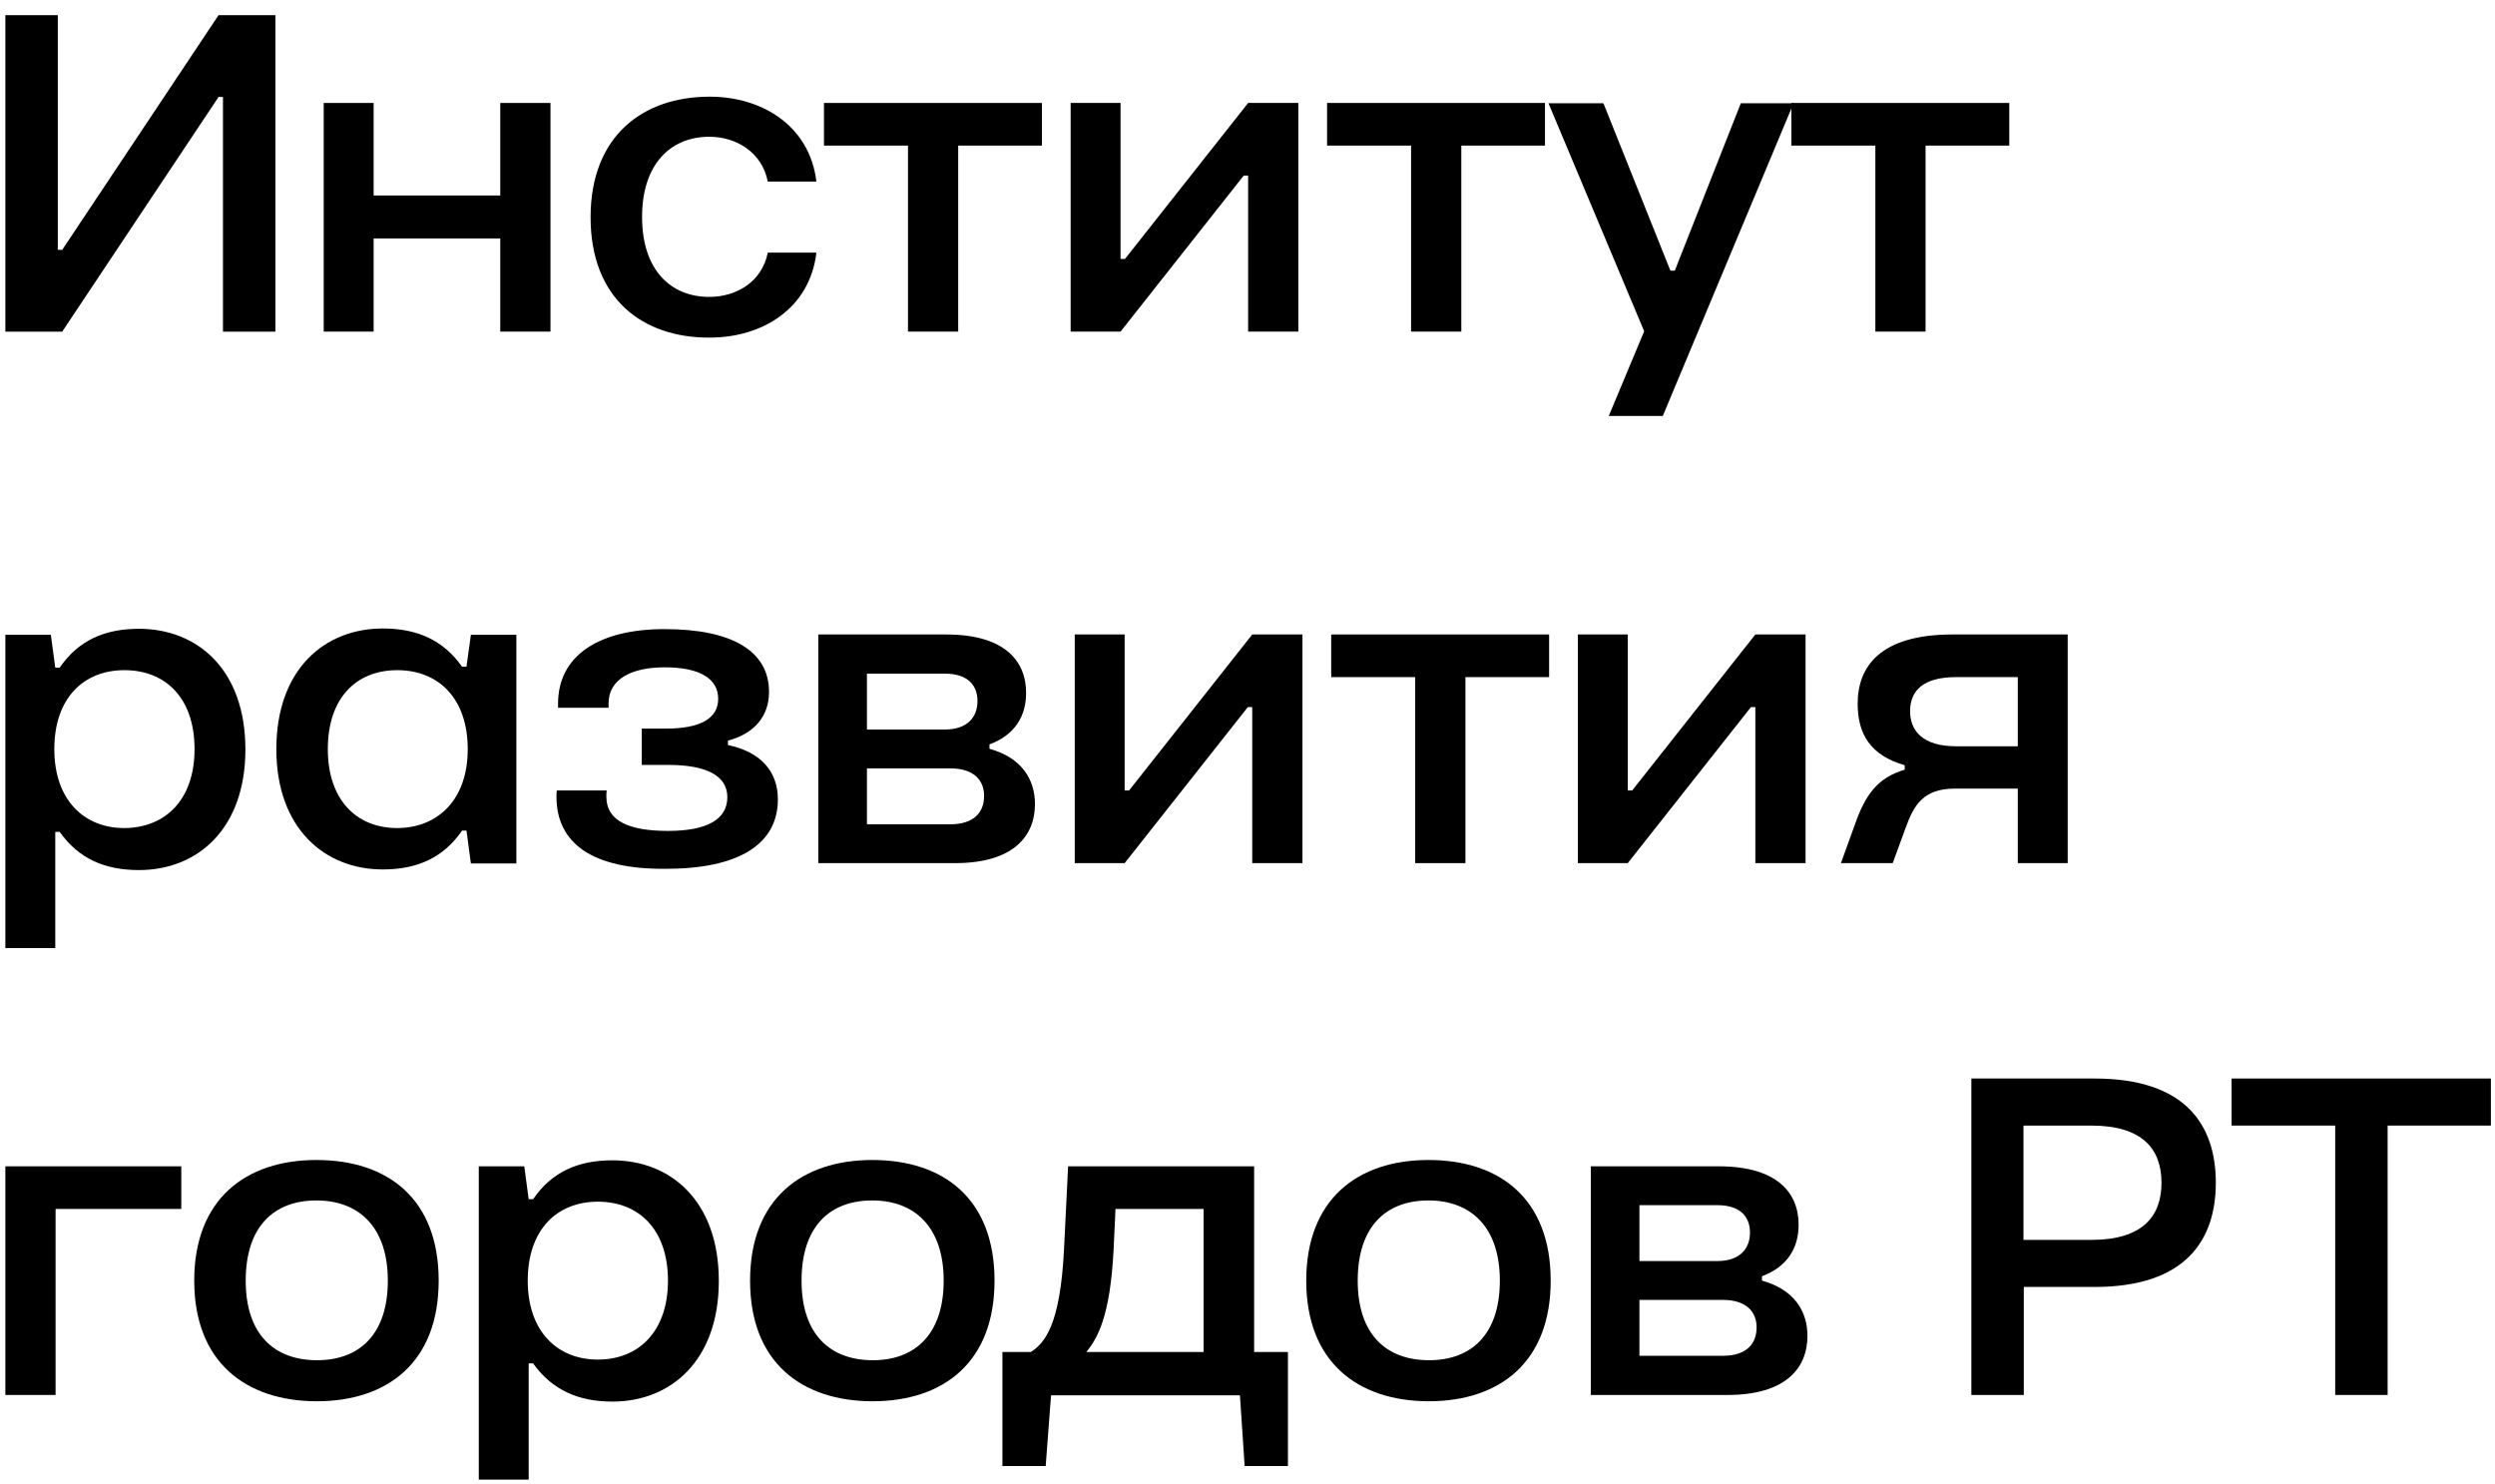 <?xml version="1.0" encoding="UTF-8"?> <svg xmlns="http://www.w3.org/2000/svg" width="79" height="47" viewBox="0 0 79 47" fill="none"><path d="M8.71 10.501H7.06V3.07H6.92L1.97 10.501H0.17V0.48H1.83V7.911H1.97L6.92 0.48H8.72V10.501H8.71Z" fill="black"></path><path d="M10.25 10.5V3.26H11.83V6.19H15.84V3.26H17.43V10.5H15.84V7.55H11.83V10.5H10.25Z" fill="black"></path><path d="M18.7 6.88C18.7 4.3 20.36 3.061 22.47 3.061C24.14 3.061 25.64 3.99 25.85 5.75H24.31C24.13 4.82 23.31 4.33 22.46 4.33C21.23 4.33 20.33 5.2 20.33 6.87C20.33 8.54 21.23 9.401 22.46 9.401C23.32 9.401 24.13 8.92 24.31 8H25.85C25.64 9.77 24.14 10.69 22.47 10.69C20.35 10.7 18.7 9.46 18.7 6.88Z" fill="black"></path><path d="M26.09 4.61V3.26H32.99V4.61H30.34V10.5H28.75V4.61H26.09Z" fill="black"></path><path d="M33.9 10.5V3.26H35.48V8.2H35.62L39.52 3.26H41.11V10.5H39.52V5.56H39.38L35.48 10.5H33.9Z" fill="black"></path><path d="M42.02 4.61V3.26H48.919V4.61H46.27V10.5H44.679V4.61H42.02Z" fill="black"></path><path d="M50.94 13.17L52.06 10.489L49.03 3.27H50.77L52.89 8.569H53.03L55.12 3.27H56.79L52.65 13.17H50.94Z" fill="black"></path><path d="M56.72 4.61V3.26H63.62V4.61H60.97V10.5H59.38V4.61H56.72Z" fill="black"></path><path d="M0.17 30V20.1H1.61L1.75 21.14H1.89C2.48 20.28 3.31 19.91 4.4 19.91C6.25 19.91 7.77 21.2 7.77 23.73C7.77 26.24 6.26 27.55 4.4 27.55C3.32 27.55 2.49 27.19 1.89 26.34H1.75V30.02H0.17V30ZM6.16 23.72C6.16 22.09 5.23 21.22 3.94 21.22C2.65 21.22 1.72 22.1 1.72 23.72C1.72 25.32 2.65 26.22 3.94 26.22C5.23 26.21 6.16 25.33 6.16 23.72Z" fill="black"></path><path d="M8.75 23.72C8.75 21.19 10.28 19.9 12.12 19.9C13.2 19.9 14.03 20.26 14.63 21.11H14.77L14.91 20.1H16.35V27.34H14.91L14.77 26.3H14.63C14.04 27.16 13.21 27.53 12.12 27.53C10.28 27.53 8.75 26.23 8.75 23.72ZM14.81 23.72C14.81 22.11 13.88 21.22 12.58 21.22C11.29 21.22 10.38 22.09 10.38 23.72C10.38 25.33 11.29 26.22 12.58 26.22C13.88 26.21 14.81 25.31 14.81 23.72Z" fill="black"></path><path d="M17.62 25.23C17.62 25.16 17.62 25.09 17.63 25.03H19.21C19.2 25.09 19.2 25.16 19.2 25.23C19.2 26 19.93 26.31 21.15 26.31C22.38 26.31 23.03 25.95 23.03 25.24C23.03 24.57 22.38 24.22 21.16 24.22H20.32V23.07H21.09C22.17 23.07 22.74 22.75 22.74 22.13C22.74 21.48 22.15 21.13 21.04 21.13C20.02 21.13 19.27 21.49 19.27 22.27V22.41H17.67V22.28C17.67 20.74 18.99 19.92 21.04 19.92C23.19 19.92 24.35 20.62 24.35 21.91C24.35 22.67 23.89 23.23 23.05 23.45V23.59C24.09 23.81 24.63 24.43 24.63 25.31C24.63 26.74 23.38 27.51 21.08 27.51C18.71 27.53 17.62 26.67 17.62 25.23Z" fill="black"></path><path d="M25.91 27.33V20.09H29.96C31.8 20.09 32.49 20.92 32.49 21.94C32.49 22.67 32.14 23.27 31.33 23.57V23.71C32.35 23.99 32.77 24.68 32.77 25.46C32.77 26.48 32.08 27.33 30.24 27.33H25.91ZM27.45 23.1H29.91C30.65 23.1 30.95 22.69 30.95 22.2C30.95 21.71 30.66 21.33 29.91 21.33H27.45V23.1ZM27.45 26.1H30.09C30.85 26.1 31.16 25.71 31.16 25.2C31.16 24.72 30.85 24.33 30.09 24.33H27.45V26.1Z" fill="black"></path><path d="M34.03 27.33V20.09H35.61V25.03H35.75L39.65 20.09H41.24V27.33H39.65V22.39H39.51L35.61 27.33H34.03Z" fill="black"></path><path d="M42.15 21.44V20.09H49.05V21.44H46.4V27.33H44.81V21.44H42.15Z" fill="black"></path><path d="M49.96 27.33V20.09H51.54V25.03H51.68L55.58 20.09H57.17V27.33H55.58V22.39H55.44L51.54 27.33H49.96Z" fill="black"></path><path d="M65.48 27.33H63.89V24.97H61.9C60.9 24.97 60.6 25.49 60.34 26.21L59.93 27.33H58.29L58.71 26.17C59.06 25.15 59.45 24.63 60.31 24.37V24.23C59.23 23.92 58.82 23.25 58.82 22.28C58.82 21.12 59.52 20.09 61.82 20.09H65.47V27.33H65.48ZM63.89 23.63V21.44H61.94C60.89 21.44 60.48 21.87 60.48 22.52C60.48 23.15 60.89 23.63 61.94 23.63H63.89Z" fill="black"></path><path d="M0.17 44.17V36.93H5.74V38.28H1.76V44.17H0.17Z" fill="black"></path><path d="M6.15 40.55C6.15 37.971 7.78 36.73 10.02 36.73C12.28 36.73 13.89 37.961 13.89 40.55C13.89 43.13 12.28 44.37 10.02 44.37C7.78 44.361 6.15 43.13 6.15 40.55ZM12.28 40.55C12.28 38.84 11.35 38.011 10.02 38.011C8.67 38.011 7.78 38.84 7.78 40.55C7.78 42.261 8.69 43.07 10.04 43.07C11.37 43.07 12.28 42.261 12.28 40.55Z" fill="black"></path><path d="M15.16 46.83V36.93H16.6L16.74 37.97H16.88C17.47 37.11 18.3 36.74 19.39 36.74C21.24 36.74 22.76 38.03 22.76 40.56C22.76 43.07 21.25 44.38 19.39 44.38C18.31 44.38 17.48 44.01 16.88 43.17H16.74V46.85H15.16V46.83ZM21.15 40.55C21.15 38.92 20.22 38.05 18.93 38.05C17.64 38.05 16.71 38.93 16.71 40.55C16.71 42.15 17.64 43.05 18.93 43.05C20.22 43.05 21.15 42.16 21.15 40.55Z" fill="black"></path><path d="M23.75 40.55C23.75 37.971 25.38 36.73 27.62 36.73C29.88 36.73 31.49 37.961 31.49 40.55C31.49 43.13 29.88 44.37 27.62 44.37C25.37 44.361 23.75 43.13 23.75 40.55ZM29.88 40.55C29.88 38.84 28.95 38.011 27.62 38.011C26.27 38.011 25.38 38.84 25.38 40.55C25.38 42.261 26.29 43.07 27.64 43.07C28.96 43.07 29.88 42.261 29.88 40.55Z" fill="black"></path><path d="M39.7 42.81H40.78V46.42H39.41L39.26 44.18H33.28L33.11 46.42H31.74V42.81H32.64C33.09 42.52 33.57 41.94 33.69 39.57L33.82 36.93H39.71V42.81H39.7ZM38.11 42.81V38.28H35.32L35.26 39.57C35.15 41.72 34.74 42.38 34.4 42.81H38.11Z" fill="black"></path><path d="M41.36 40.55C41.36 37.971 42.99 36.73 45.23 36.73C47.49 36.73 49.1 37.961 49.1 40.55C49.1 43.13 47.49 44.37 45.23 44.37C42.99 44.361 41.36 43.13 41.36 40.55ZM47.49 40.55C47.49 38.84 46.56 38.011 45.23 38.011C43.88 38.011 42.99 38.84 42.99 40.55C42.99 42.261 43.9 43.07 45.25 43.07C46.58 43.07 47.49 42.261 47.49 40.55Z" fill="black"></path><path d="M50.37 44.17V36.93H54.42C56.26 36.93 56.95 37.76 56.95 38.78C56.95 39.51 56.6 40.11 55.79 40.41V40.55C56.81 40.83 57.23 41.52 57.23 42.3C57.23 43.32 56.54 44.17 54.7 44.17H50.37ZM51.91 39.93H54.37C55.11 39.93 55.41 39.52 55.41 39.03C55.41 38.54 55.12 38.16 54.37 38.16H51.91V39.93ZM51.91 42.93H54.55C55.31 42.93 55.62 42.54 55.62 42.03C55.62 41.55 55.31 41.16 54.55 41.16H51.91V42.93Z" fill="black"></path><path d="M62.42 44.17V34.15H66.32C69.22 34.15 70.16 35.64 70.16 37.45C70.16 39.25 69.22 40.75 66.32 40.75H64.08V44.17H62.42ZM64.07 39.26H66.22C67.82 39.26 68.44 38.53 68.44 37.45C68.44 36.37 67.82 35.64 66.22 35.64H64.07V39.26Z" fill="black"></path><path d="M73.94 44.17V35.64H70.66V34.15H78.87V35.64H75.6V44.17H73.94Z" fill="black"></path></svg> 